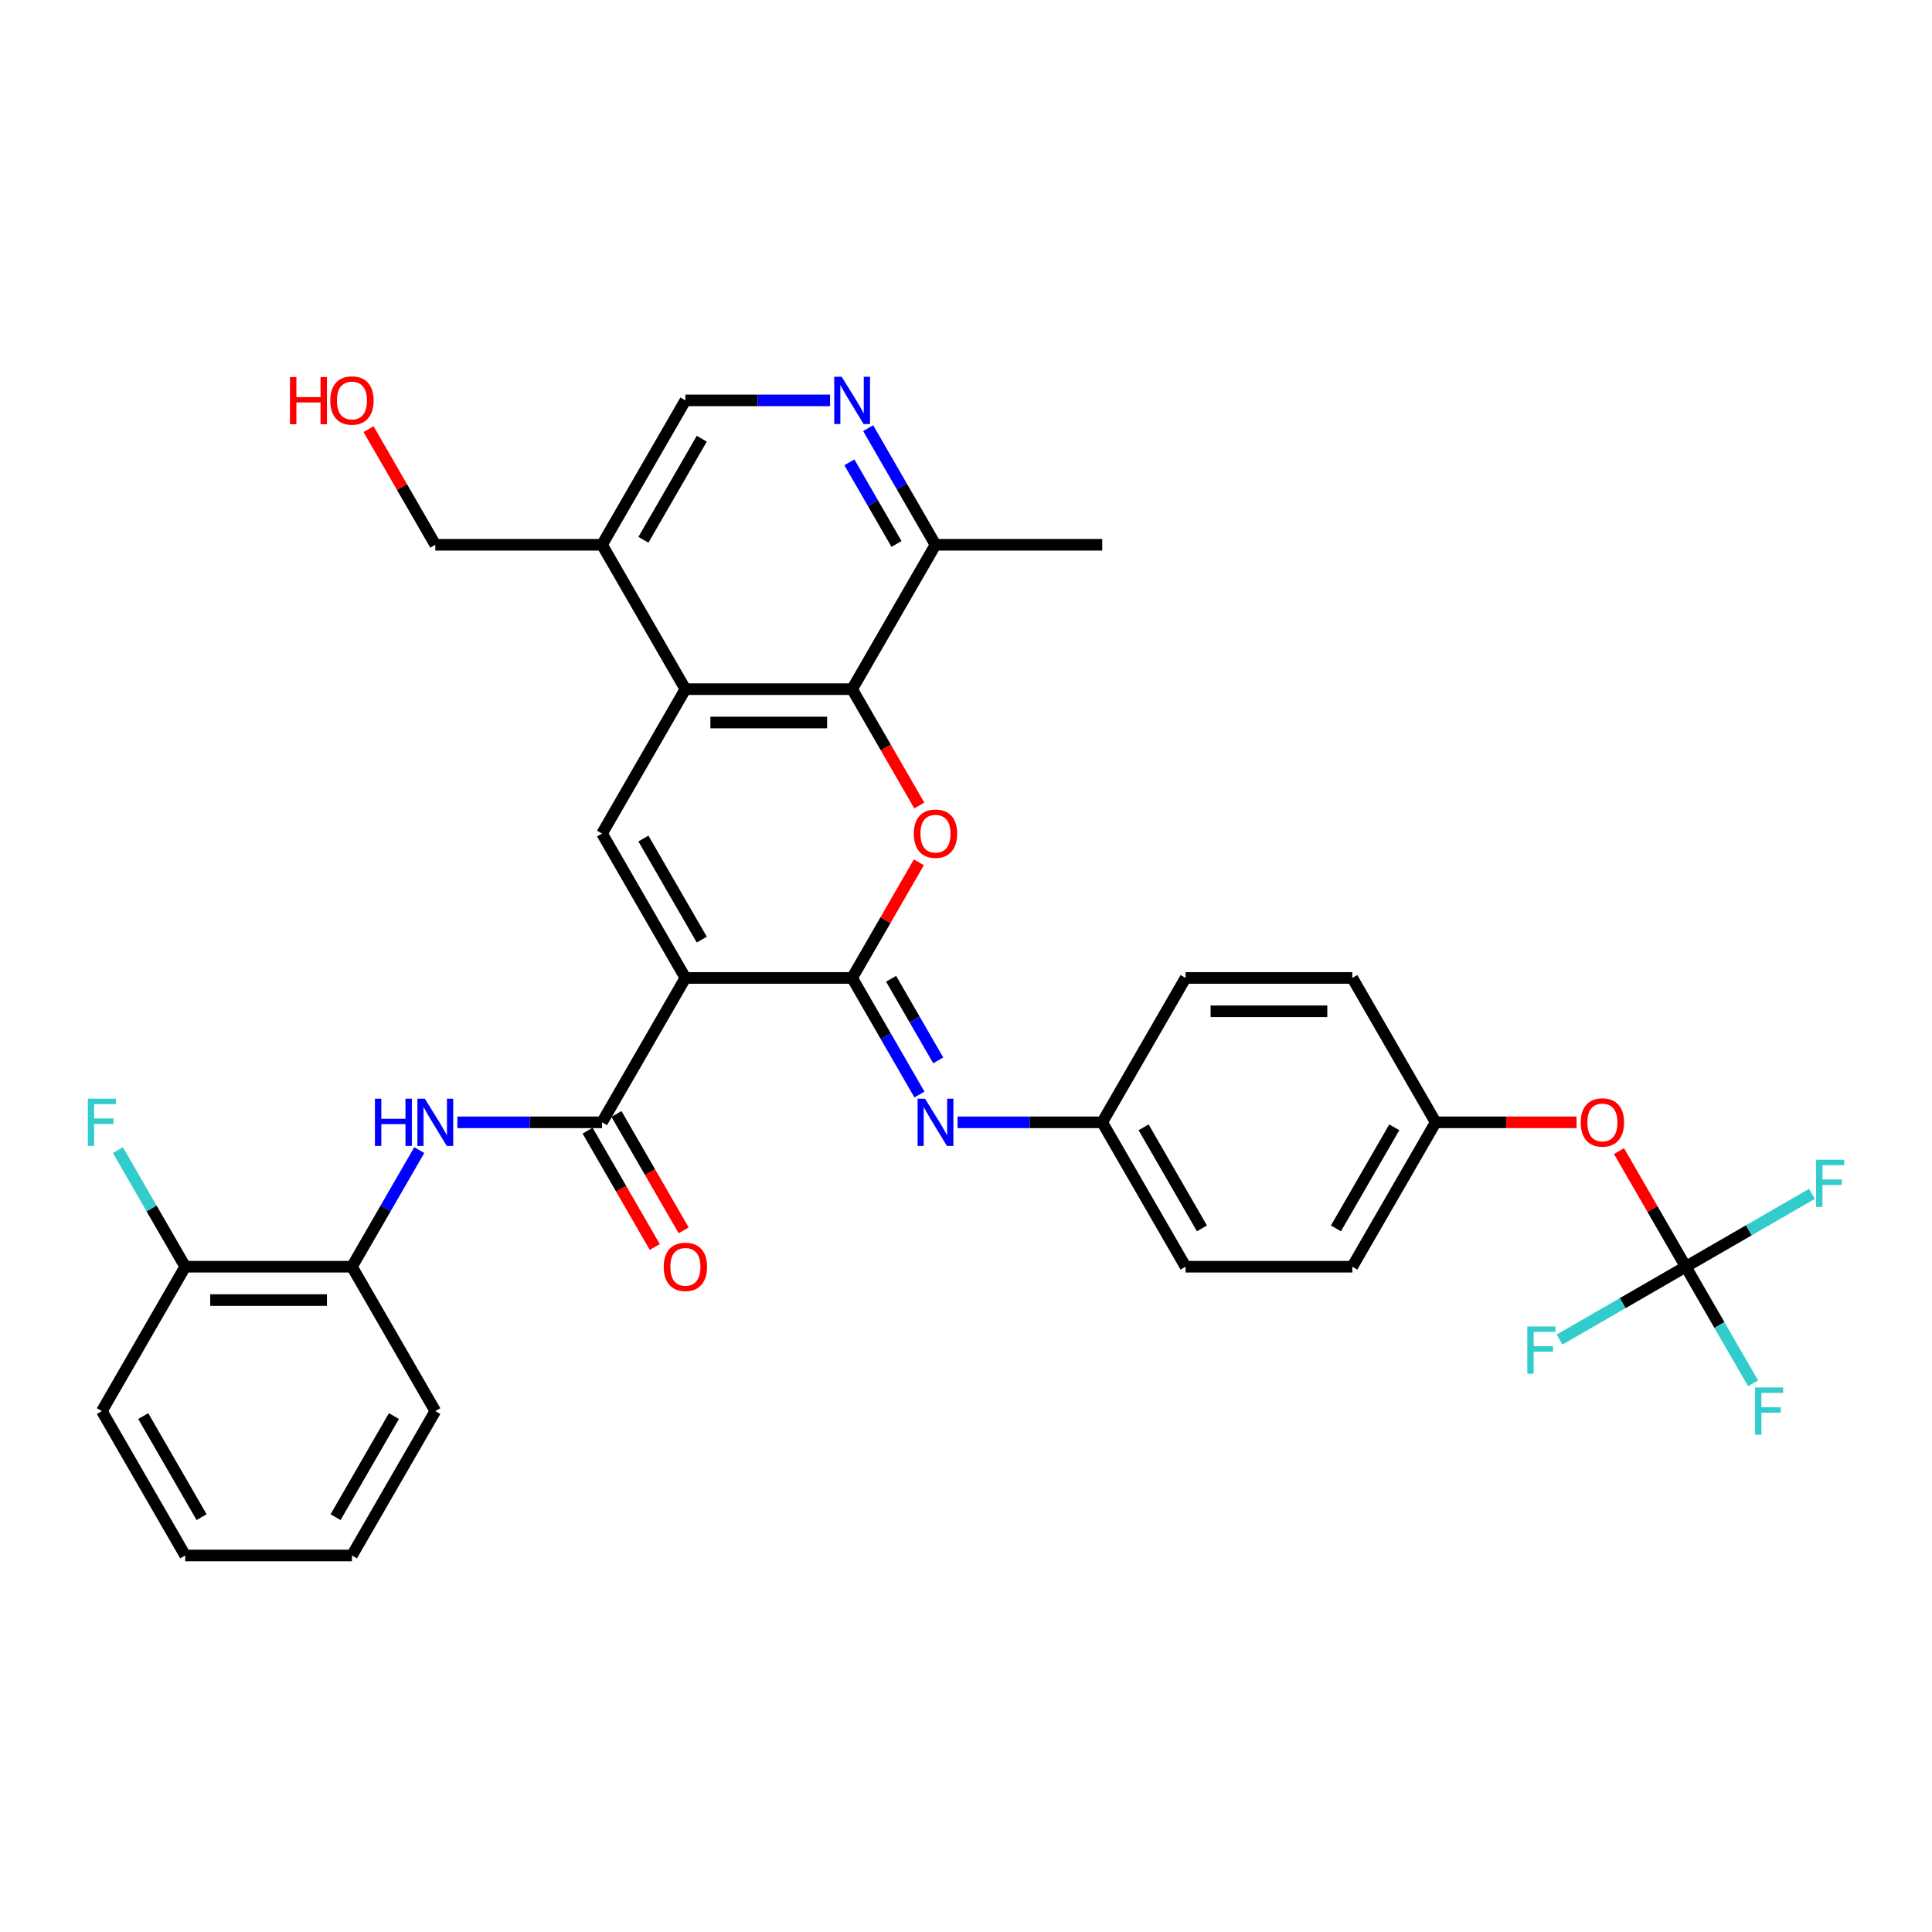 <?xml version='1.0' encoding='iso-8859-1'?>
<svg version='1.1' baseProfile='full'
              xmlns='http://www.w3.org/2000/svg'
                      xmlns:rdkit='http://www.rdkit.org/xml'
                      xmlns:xlink='http://www.w3.org/1999/xlink'
                  xml:space='preserve'
width='1000px' height='1000px' viewBox='0 0 1000 1000'>
<!-- END OF HEADER -->
<rect style='opacity:1.0;fill:#FFFFFF;stroke:none' width='1000' height='1000' x='0' y='0'> </rect>
<path class='bond-0' d='M 354.761,506.179 L 441.058,506.179' style='fill:none;fill-rule:evenodd;stroke:#000000;stroke-width:6px;stroke-linecap:butt;stroke-linejoin:miter;stroke-opacity:1' />
<path class='bond-2' d='M 354.761,506.179 L 311.612,431.443' style='fill:none;fill-rule:evenodd;stroke:#000000;stroke-width:6px;stroke-linecap:butt;stroke-linejoin:miter;stroke-opacity:1' />
<path class='bond-2' d='M 363.236,486.339 L 333.032,434.024' style='fill:none;fill-rule:evenodd;stroke:#000000;stroke-width:6px;stroke-linecap:butt;stroke-linejoin:miter;stroke-opacity:1' />
<path class='bond-3' d='M 354.761,506.179 L 311.612,580.914' style='fill:none;fill-rule:evenodd;stroke:#000000;stroke-width:6px;stroke-linecap:butt;stroke-linejoin:miter;stroke-opacity:1' />
<path class='bond-1' d='M 441.058,506.179 L 458.332,476.259' style='fill:none;fill-rule:evenodd;stroke:#000000;stroke-width:6px;stroke-linecap:butt;stroke-linejoin:miter;stroke-opacity:1' />
<path class='bond-1' d='M 458.332,476.259 L 475.607,446.338' style='fill:none;fill-rule:evenodd;stroke:#FF0000;stroke-width:6px;stroke-linecap:butt;stroke-linejoin:miter;stroke-opacity:1' />
<path class='bond-6' d='M 441.058,506.179 L 458.482,536.358' style='fill:none;fill-rule:evenodd;stroke:#000000;stroke-width:6px;stroke-linecap:butt;stroke-linejoin:miter;stroke-opacity:1' />
<path class='bond-6' d='M 458.482,536.358 L 475.906,566.537' style='fill:none;fill-rule:evenodd;stroke:#0000FF;stroke-width:6px;stroke-linecap:butt;stroke-linejoin:miter;stroke-opacity:1' />
<path class='bond-6' d='M 461.232,506.603 L 473.429,527.728' style='fill:none;fill-rule:evenodd;stroke:#000000;stroke-width:6px;stroke-linecap:butt;stroke-linejoin:miter;stroke-opacity:1' />
<path class='bond-6' d='M 473.429,527.728 L 485.626,548.854' style='fill:none;fill-rule:evenodd;stroke:#0000FF;stroke-width:6px;stroke-linecap:butt;stroke-linejoin:miter;stroke-opacity:1' />
<path class='bond-34' d='M 475.826,416.928 L 458.442,386.818' style='fill:none;fill-rule:evenodd;stroke:#FF0000;stroke-width:6px;stroke-linecap:butt;stroke-linejoin:miter;stroke-opacity:1' />
<path class='bond-34' d='M 458.442,386.818 L 441.058,356.708' style='fill:none;fill-rule:evenodd;stroke:#000000;stroke-width:6px;stroke-linecap:butt;stroke-linejoin:miter;stroke-opacity:1' />
<path class='bond-4' d='M 311.612,431.443 L 354.761,356.708' style='fill:none;fill-rule:evenodd;stroke:#000000;stroke-width:6px;stroke-linecap:butt;stroke-linejoin:miter;stroke-opacity:1' />
<path class='bond-7' d='M 311.612,580.914 L 274.177,580.914' style='fill:none;fill-rule:evenodd;stroke:#000000;stroke-width:6px;stroke-linecap:butt;stroke-linejoin:miter;stroke-opacity:1' />
<path class='bond-7' d='M 274.177,580.914 L 236.741,580.914' style='fill:none;fill-rule:evenodd;stroke:#0000FF;stroke-width:6px;stroke-linecap:butt;stroke-linejoin:miter;stroke-opacity:1' />
<path class='bond-14' d='M 304.139,585.229 L 321.523,615.339' style='fill:none;fill-rule:evenodd;stroke:#000000;stroke-width:6px;stroke-linecap:butt;stroke-linejoin:miter;stroke-opacity:1' />
<path class='bond-14' d='M 321.523,615.339 L 338.907,645.45' style='fill:none;fill-rule:evenodd;stroke:#FF0000;stroke-width:6px;stroke-linecap:butt;stroke-linejoin:miter;stroke-opacity:1' />
<path class='bond-14' d='M 319.086,576.6 L 336.47,606.71' style='fill:none;fill-rule:evenodd;stroke:#000000;stroke-width:6px;stroke-linecap:butt;stroke-linejoin:miter;stroke-opacity:1' />
<path class='bond-14' d='M 336.47,606.71 L 353.854,636.82' style='fill:none;fill-rule:evenodd;stroke:#FF0000;stroke-width:6px;stroke-linecap:butt;stroke-linejoin:miter;stroke-opacity:1' />
<path class='bond-5' d='M 354.761,356.708 L 441.058,356.708' style='fill:none;fill-rule:evenodd;stroke:#000000;stroke-width:6px;stroke-linecap:butt;stroke-linejoin:miter;stroke-opacity:1' />
<path class='bond-5' d='M 367.705,373.967 L 428.113,373.967' style='fill:none;fill-rule:evenodd;stroke:#000000;stroke-width:6px;stroke-linecap:butt;stroke-linejoin:miter;stroke-opacity:1' />
<path class='bond-10' d='M 354.761,356.708 L 311.612,281.972' style='fill:none;fill-rule:evenodd;stroke:#000000;stroke-width:6px;stroke-linecap:butt;stroke-linejoin:miter;stroke-opacity:1' />
<path class='bond-11' d='M 441.058,356.708 L 484.207,281.972' style='fill:none;fill-rule:evenodd;stroke:#000000;stroke-width:6px;stroke-linecap:butt;stroke-linejoin:miter;stroke-opacity:1' />
<path class='bond-17' d='M 495.632,580.914 L 533.068,580.914' style='fill:none;fill-rule:evenodd;stroke:#0000FF;stroke-width:6px;stroke-linecap:butt;stroke-linejoin:miter;stroke-opacity:1' />
<path class='bond-17' d='M 533.068,580.914 L 570.504,580.914' style='fill:none;fill-rule:evenodd;stroke:#000000;stroke-width:6px;stroke-linecap:butt;stroke-linejoin:miter;stroke-opacity:1' />
<path class='bond-12' d='M 217.014,595.292 L 199.59,625.471' style='fill:none;fill-rule:evenodd;stroke:#0000FF;stroke-width:6px;stroke-linecap:butt;stroke-linejoin:miter;stroke-opacity:1' />
<path class='bond-12' d='M 199.59,625.471 L 182.166,655.65' style='fill:none;fill-rule:evenodd;stroke:#000000;stroke-width:6px;stroke-linecap:butt;stroke-linejoin:miter;stroke-opacity:1' />
<path class='bond-8' d='M 872.544,655.65 L 855.269,625.73' style='fill:none;fill-rule:evenodd;stroke:#000000;stroke-width:6px;stroke-linecap:butt;stroke-linejoin:miter;stroke-opacity:1' />
<path class='bond-8' d='M 855.269,625.73 L 837.995,595.809' style='fill:none;fill-rule:evenodd;stroke:#FF0000;stroke-width:6px;stroke-linecap:butt;stroke-linejoin:miter;stroke-opacity:1' />
<path class='bond-18' d='M 872.544,655.65 L 889.968,685.829' style='fill:none;fill-rule:evenodd;stroke:#000000;stroke-width:6px;stroke-linecap:butt;stroke-linejoin:miter;stroke-opacity:1' />
<path class='bond-18' d='M 889.968,685.829 L 907.392,716.008' style='fill:none;fill-rule:evenodd;stroke:#33CCCC;stroke-width:6px;stroke-linecap:butt;stroke-linejoin:miter;stroke-opacity:1' />
<path class='bond-19' d='M 872.544,655.65 L 905.2,636.796' style='fill:none;fill-rule:evenodd;stroke:#000000;stroke-width:6px;stroke-linecap:butt;stroke-linejoin:miter;stroke-opacity:1' />
<path class='bond-19' d='M 905.2,636.796 L 937.856,617.942' style='fill:none;fill-rule:evenodd;stroke:#33CCCC;stroke-width:6px;stroke-linecap:butt;stroke-linejoin:miter;stroke-opacity:1' />
<path class='bond-20' d='M 872.544,655.65 L 839.888,674.504' style='fill:none;fill-rule:evenodd;stroke:#000000;stroke-width:6px;stroke-linecap:butt;stroke-linejoin:miter;stroke-opacity:1' />
<path class='bond-20' d='M 839.888,674.504 L 807.232,693.358' style='fill:none;fill-rule:evenodd;stroke:#33CCCC;stroke-width:6px;stroke-linecap:butt;stroke-linejoin:miter;stroke-opacity:1' />
<path class='bond-9' d='M 429.632,207.237 L 392.197,207.237' style='fill:none;fill-rule:evenodd;stroke:#0000FF;stroke-width:6px;stroke-linecap:butt;stroke-linejoin:miter;stroke-opacity:1' />
<path class='bond-9' d='M 392.197,207.237 L 354.761,207.237' style='fill:none;fill-rule:evenodd;stroke:#000000;stroke-width:6px;stroke-linecap:butt;stroke-linejoin:miter;stroke-opacity:1' />
<path class='bond-35' d='M 449.359,221.614 L 466.783,251.793' style='fill:none;fill-rule:evenodd;stroke:#0000FF;stroke-width:6px;stroke-linecap:butt;stroke-linejoin:miter;stroke-opacity:1' />
<path class='bond-35' d='M 466.783,251.793 L 484.207,281.972' style='fill:none;fill-rule:evenodd;stroke:#000000;stroke-width:6px;stroke-linecap:butt;stroke-linejoin:miter;stroke-opacity:1' />
<path class='bond-35' d='M 439.639,239.297 L 451.835,260.423' style='fill:none;fill-rule:evenodd;stroke:#0000FF;stroke-width:6px;stroke-linecap:butt;stroke-linejoin:miter;stroke-opacity:1' />
<path class='bond-35' d='M 451.835,260.423 L 464.032,281.548' style='fill:none;fill-rule:evenodd;stroke:#000000;stroke-width:6px;stroke-linecap:butt;stroke-linejoin:miter;stroke-opacity:1' />
<path class='bond-13' d='M 311.612,281.972 L 354.761,207.237' style='fill:none;fill-rule:evenodd;stroke:#000000;stroke-width:6px;stroke-linecap:butt;stroke-linejoin:miter;stroke-opacity:1' />
<path class='bond-13' d='M 333.032,279.392 L 363.236,227.077' style='fill:none;fill-rule:evenodd;stroke:#000000;stroke-width:6px;stroke-linecap:butt;stroke-linejoin:miter;stroke-opacity:1' />
<path class='bond-27' d='M 311.612,281.972 L 225.315,281.972' style='fill:none;fill-rule:evenodd;stroke:#000000;stroke-width:6px;stroke-linecap:butt;stroke-linejoin:miter;stroke-opacity:1' />
<path class='bond-30' d='M 484.207,281.972 L 570.504,281.972' style='fill:none;fill-rule:evenodd;stroke:#000000;stroke-width:6px;stroke-linecap:butt;stroke-linejoin:miter;stroke-opacity:1' />
<path class='bond-16' d='M 182.166,655.65 L 95.869,655.65' style='fill:none;fill-rule:evenodd;stroke:#000000;stroke-width:6px;stroke-linecap:butt;stroke-linejoin:miter;stroke-opacity:1' />
<path class='bond-16' d='M 169.222,672.909 L 108.814,672.909' style='fill:none;fill-rule:evenodd;stroke:#000000;stroke-width:6px;stroke-linecap:butt;stroke-linejoin:miter;stroke-opacity:1' />
<path class='bond-29' d='M 182.166,655.65 L 225.315,730.385' style='fill:none;fill-rule:evenodd;stroke:#000000;stroke-width:6px;stroke-linecap:butt;stroke-linejoin:miter;stroke-opacity:1' />
<path class='bond-15' d='M 816.019,580.914 L 779.559,580.914' style='fill:none;fill-rule:evenodd;stroke:#FF0000;stroke-width:6px;stroke-linecap:butt;stroke-linejoin:miter;stroke-opacity:1' />
<path class='bond-15' d='M 779.559,580.914 L 743.098,580.914' style='fill:none;fill-rule:evenodd;stroke:#000000;stroke-width:6px;stroke-linecap:butt;stroke-linejoin:miter;stroke-opacity:1' />
<path class='bond-22' d='M 95.869,655.65 L 78.445,625.471' style='fill:none;fill-rule:evenodd;stroke:#000000;stroke-width:6px;stroke-linecap:butt;stroke-linejoin:miter;stroke-opacity:1' />
<path class='bond-22' d='M 78.445,625.471 L 61.021,595.292' style='fill:none;fill-rule:evenodd;stroke:#33CCCC;stroke-width:6px;stroke-linecap:butt;stroke-linejoin:miter;stroke-opacity:1' />
<path class='bond-31' d='M 95.869,655.65 L 52.721,730.385' style='fill:none;fill-rule:evenodd;stroke:#000000;stroke-width:6px;stroke-linecap:butt;stroke-linejoin:miter;stroke-opacity:1' />
<path class='bond-23' d='M 570.504,580.914 L 613.652,506.179' style='fill:none;fill-rule:evenodd;stroke:#000000;stroke-width:6px;stroke-linecap:butt;stroke-linejoin:miter;stroke-opacity:1' />
<path class='bond-24' d='M 570.504,580.914 L 613.652,655.65' style='fill:none;fill-rule:evenodd;stroke:#000000;stroke-width:6px;stroke-linecap:butt;stroke-linejoin:miter;stroke-opacity:1' />
<path class='bond-24' d='M 591.923,583.495 L 622.127,635.81' style='fill:none;fill-rule:evenodd;stroke:#000000;stroke-width:6px;stroke-linecap:butt;stroke-linejoin:miter;stroke-opacity:1' />
<path class='bond-21' d='M 743.098,580.914 L 699.949,655.65' style='fill:none;fill-rule:evenodd;stroke:#000000;stroke-width:6px;stroke-linecap:butt;stroke-linejoin:miter;stroke-opacity:1' />
<path class='bond-21' d='M 721.679,583.495 L 691.475,635.81' style='fill:none;fill-rule:evenodd;stroke:#000000;stroke-width:6px;stroke-linecap:butt;stroke-linejoin:miter;stroke-opacity:1' />
<path class='bond-36' d='M 743.098,580.914 L 699.949,506.179' style='fill:none;fill-rule:evenodd;stroke:#000000;stroke-width:6px;stroke-linecap:butt;stroke-linejoin:miter;stroke-opacity:1' />
<path class='bond-26' d='M 613.652,506.179 L 699.949,506.179' style='fill:none;fill-rule:evenodd;stroke:#000000;stroke-width:6px;stroke-linecap:butt;stroke-linejoin:miter;stroke-opacity:1' />
<path class='bond-26' d='M 626.597,523.438 L 687.005,523.438' style='fill:none;fill-rule:evenodd;stroke:#000000;stroke-width:6px;stroke-linecap:butt;stroke-linejoin:miter;stroke-opacity:1' />
<path class='bond-25' d='M 613.652,655.65 L 699.949,655.65' style='fill:none;fill-rule:evenodd;stroke:#000000;stroke-width:6px;stroke-linecap:butt;stroke-linejoin:miter;stroke-opacity:1' />
<path class='bond-28' d='M 225.315,281.972 L 208.041,252.052' style='fill:none;fill-rule:evenodd;stroke:#000000;stroke-width:6px;stroke-linecap:butt;stroke-linejoin:miter;stroke-opacity:1' />
<path class='bond-28' d='M 208.041,252.052 L 190.766,222.132' style='fill:none;fill-rule:evenodd;stroke:#FF0000;stroke-width:6px;stroke-linecap:butt;stroke-linejoin:miter;stroke-opacity:1' />
<path class='bond-32' d='M 225.315,730.385 L 182.166,805.121' style='fill:none;fill-rule:evenodd;stroke:#000000;stroke-width:6px;stroke-linecap:butt;stroke-linejoin:miter;stroke-opacity:1' />
<path class='bond-32' d='M 203.896,732.966 L 173.692,785.281' style='fill:none;fill-rule:evenodd;stroke:#000000;stroke-width:6px;stroke-linecap:butt;stroke-linejoin:miter;stroke-opacity:1' />
<path class='bond-37' d='M 52.721,730.385 L 95.869,805.121' style='fill:none;fill-rule:evenodd;stroke:#000000;stroke-width:6px;stroke-linecap:butt;stroke-linejoin:miter;stroke-opacity:1' />
<path class='bond-37' d='M 74.14,732.966 L 104.344,785.281' style='fill:none;fill-rule:evenodd;stroke:#000000;stroke-width:6px;stroke-linecap:butt;stroke-linejoin:miter;stroke-opacity:1' />
<path class='bond-33' d='M 182.166,805.121 L 95.869,805.121' style='fill:none;fill-rule:evenodd;stroke:#000000;stroke-width:6px;stroke-linecap:butt;stroke-linejoin:miter;stroke-opacity:1' />
<path  class='atom-2' d='M 472.988 431.512
Q 472.988 425.644, 475.887 422.365
Q 478.787 419.086, 484.207 419.086
Q 489.626 419.086, 492.526 422.365
Q 495.425 425.644, 495.425 431.512
Q 495.425 437.45, 492.491 440.832
Q 489.557 444.181, 484.207 444.181
Q 478.822 444.181, 475.887 440.832
Q 472.988 437.484, 472.988 431.512
M 484.207 441.419
Q 487.935 441.419, 489.937 438.934
Q 491.973 436.414, 491.973 431.512
Q 491.973 426.714, 489.937 424.298
Q 487.935 421.847, 484.207 421.847
Q 480.478 421.847, 478.442 424.263
Q 476.44 426.68, 476.44 431.512
Q 476.44 436.449, 478.442 438.934
Q 480.478 441.419, 484.207 441.419
' fill='#FF0000'/>
<path  class='atom-7' d='M 478.804 568.695
L 486.813 581.639
Q 487.607 582.916, 488.884 585.229
Q 490.161 587.542, 490.23 587.68
L 490.23 568.695
L 493.475 568.695
L 493.475 593.134
L 490.127 593.134
L 481.531 578.981
Q 480.53 577.324, 479.46 575.426
Q 478.425 573.527, 478.114 572.941
L 478.114 593.134
L 474.938 593.134
L 474.938 568.695
L 478.804 568.695
' fill='#0000FF'/>
<path  class='atom-8' d='M 194.058 568.695
L 197.372 568.695
L 197.372 579.085
L 209.868 579.085
L 209.868 568.695
L 213.182 568.695
L 213.182 593.134
L 209.868 593.134
L 209.868 581.846
L 197.372 581.846
L 197.372 593.134
L 194.058 593.134
L 194.058 568.695
' fill='#0000FF'/>
<path  class='atom-8' d='M 219.913 568.695
L 227.921 581.639
Q 228.715 582.916, 229.992 585.229
Q 231.27 587.542, 231.339 587.68
L 231.339 568.695
L 234.583 568.695
L 234.583 593.134
L 231.235 593.134
L 222.64 578.981
Q 221.639 577.324, 220.569 575.426
Q 219.533 573.527, 219.222 572.941
L 219.222 593.134
L 216.047 593.134
L 216.047 568.695
L 219.913 568.695
' fill='#0000FF'/>
<path  class='atom-10' d='M 435.656 195.017
L 443.664 207.962
Q 444.458 209.239, 445.735 211.552
Q 447.012 213.864, 447.081 214.002
L 447.081 195.017
L 450.326 195.017
L 450.326 219.456
L 446.978 219.456
L 438.383 205.304
Q 437.382 203.647, 436.312 201.748
Q 435.276 199.85, 434.965 199.263
L 434.965 219.456
L 431.79 219.456
L 431.79 195.017
L 435.656 195.017
' fill='#0000FF'/>
<path  class='atom-15' d='M 343.542 655.719
Q 343.542 649.851, 346.442 646.571
Q 349.341 643.292, 354.761 643.292
Q 360.18 643.292, 363.08 646.571
Q 365.979 649.851, 365.979 655.719
Q 365.979 661.656, 363.045 665.039
Q 360.111 668.387, 354.761 668.387
Q 349.376 668.387, 346.442 665.039
Q 343.542 661.691, 343.542 655.719
M 354.761 665.626
Q 358.489 665.626, 360.491 663.141
Q 362.528 660.621, 362.528 655.719
Q 362.528 650.921, 360.491 648.505
Q 358.489 646.054, 354.761 646.054
Q 351.033 646.054, 348.996 648.47
Q 346.994 650.886, 346.994 655.719
Q 346.994 660.655, 348.996 663.141
Q 351.033 665.626, 354.761 665.626
' fill='#FF0000'/>
<path  class='atom-16' d='M 818.177 580.983
Q 818.177 575.115, 821.076 571.836
Q 823.976 568.557, 829.395 568.557
Q 834.815 568.557, 837.714 571.836
Q 840.614 575.115, 840.614 580.983
Q 840.614 586.921, 837.68 590.304
Q 834.746 593.652, 829.395 593.652
Q 824.01 593.652, 821.076 590.304
Q 818.177 586.955, 818.177 580.983
M 829.395 590.89
Q 833.123 590.89, 835.125 588.405
Q 837.162 585.885, 837.162 580.983
Q 837.162 576.185, 835.125 573.769
Q 833.123 571.318, 829.395 571.318
Q 825.667 571.318, 823.63 573.734
Q 821.628 576.151, 821.628 580.983
Q 821.628 585.92, 823.63 588.405
Q 825.667 590.89, 829.395 590.89
' fill='#FF0000'/>
<path  class='atom-19' d='M 908.426 718.166
L 922.959 718.166
L 922.959 720.962
L 911.705 720.962
L 911.705 728.383
L 921.716 728.383
L 921.716 731.214
L 911.705 731.214
L 911.705 742.605
L 908.426 742.605
L 908.426 718.166
' fill='#33CCCC'/>
<path  class='atom-20' d='M 940.013 600.282
L 954.545 600.282
L 954.545 603.078
L 943.292 603.078
L 943.292 610.499
L 953.303 610.499
L 953.303 613.33
L 943.292 613.33
L 943.292 624.721
L 940.013 624.721
L 940.013 600.282
' fill='#33CCCC'/>
<path  class='atom-21' d='M 790.542 686.579
L 805.074 686.579
L 805.074 689.375
L 793.821 689.375
L 793.821 696.796
L 803.832 696.796
L 803.832 699.627
L 793.821 699.627
L 793.821 711.018
L 790.542 711.018
L 790.542 686.579
' fill='#33CCCC'/>
<path  class='atom-23' d='M 45.455 568.695
L 59.987 568.695
L 59.987 571.491
L 48.734 571.491
L 48.734 578.912
L 58.744 578.912
L 58.744 581.743
L 48.734 581.743
L 48.734 593.134
L 45.455 593.134
L 45.455 568.695
' fill='#33CCCC'/>
<path  class='atom-29' d='M 150.098 195.155
L 153.412 195.155
L 153.412 205.545
L 165.908 205.545
L 165.908 195.155
L 169.222 195.155
L 169.222 219.595
L 165.908 219.595
L 165.908 208.307
L 153.412 208.307
L 153.412 219.595
L 150.098 219.595
L 150.098 195.155
' fill='#FF0000'/>
<path  class='atom-29' d='M 170.948 207.306
Q 170.948 201.438, 173.847 198.158
Q 176.747 194.879, 182.166 194.879
Q 187.586 194.879, 190.486 198.158
Q 193.385 201.438, 193.385 207.306
Q 193.385 213.243, 190.451 216.626
Q 187.517 219.974, 182.166 219.974
Q 176.782 219.974, 173.847 216.626
Q 170.948 213.278, 170.948 207.306
M 182.166 217.213
Q 185.895 217.213, 187.897 214.727
Q 189.933 212.207, 189.933 207.306
Q 189.933 202.508, 187.897 200.091
Q 185.895 197.641, 182.166 197.641
Q 178.438 197.641, 176.402 200.057
Q 174.4 202.473, 174.4 207.306
Q 174.4 212.242, 176.402 214.727
Q 178.438 217.213, 182.166 217.213
' fill='#FF0000'/>
</svg>

